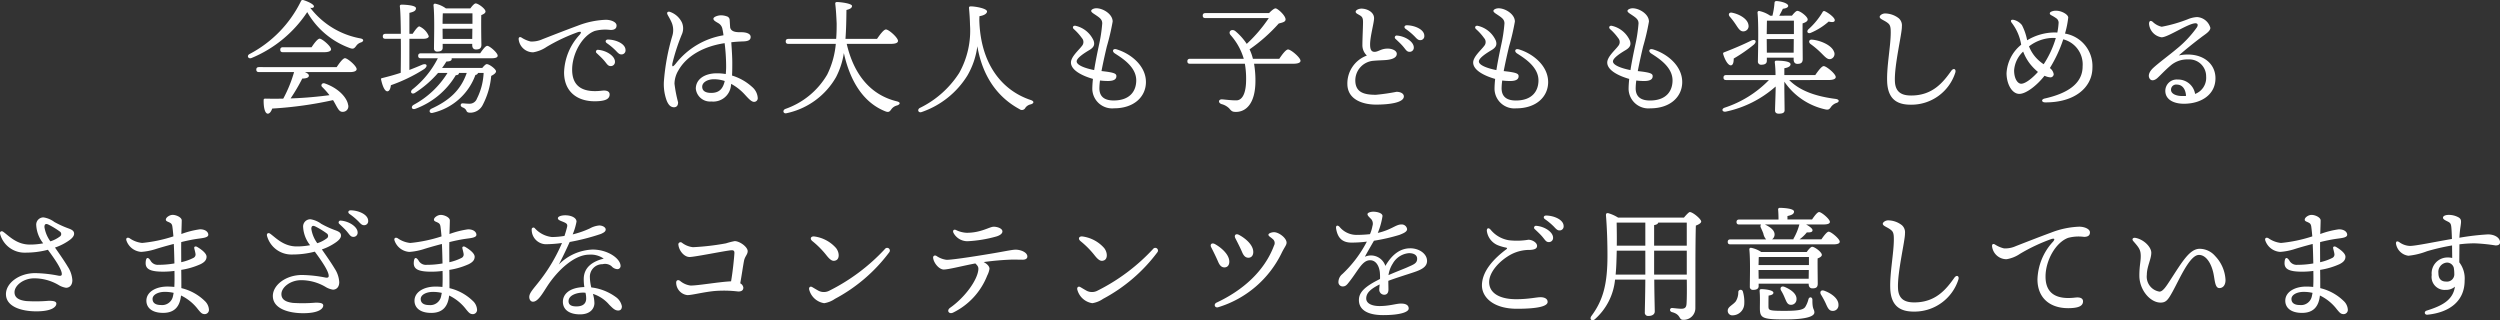 <svg xmlns="http://www.w3.org/2000/svg" width="362.501" height="46.432" viewBox="0 0 362.501 46.432">
  <rect x="0" y="0" width="362.501" height="46.432" fill="#333333" stroke="none"/>
  <path id="パス_64853" data-name="パス 64853" d="M74.992,14.528c-.234,0-.4.09-.4.36,0,.288.162.36.4.36h5.076A19.046,19.046,0,0,1,78.5,19.1c-.828.018-1.71.018-2.61,0-.144,0-.234.036-.234.216-.018,1.008.162,1.89.558,1.962.306.036.54-.324.684-.738a55.917,55.917,0,0,0,8.82-1.224c.27.432.468.846.648,1.134.252.414.45.612.864.558a.789.789,0,0,0,.666-1.044c-.144-.882-1.206-2.3-3.348-3.06-.414-.162-.666.252-.414.5A10.911,10.911,0,0,1,85.2,18.6c-1.548.2-3.438.4-5.634.468a27.159,27.159,0,0,0,1.692-2.88c.45,0,.954-.09.954-.414.018-.2-.234-.378-.576-.522H88.15c.648,0,.99-.162.99-.432,0-.45-1.314-1.584-1.692-1.584-.288,0-.81.7-1.206,1.3Zm9.45-2.16c.612,0,.99-.162.99-.414,0-.45-1.3-1.548-1.656-1.548-.288,0-.792.666-1.17,1.242h-4.14c-.234,0-.4.09-.4.36,0,.288.162.36.4.36Zm5.256-2a11.813,11.813,0,0,1-7.29-4.446c.342.072.5-.018.54-.162.072-.306-.882-.756-1.548-.954a.269.269,0,0,0-.342.18,17.171,17.171,0,0,1-7.452,7.65c-.45.252-.18.756.288.576a17.881,17.881,0,0,0,8.082-6.66,11.693,11.693,0,0,0,6.246,5.238c.432.144.576.036.846-.324a1.3,1.3,0,0,1,.72-.522C90.148,10.82,90.256,10.478,89.7,10.37Zm16.236-3.636V8.246H101.6c0-.54.018-1.188.036-1.512Zm-4.32,3.708L101.6,8.984V8.966h4.32l-.018,1.476Zm0,.72H105.9v.2c0,.288.126.612.54.612.5,0,.792-.144.792-.7-.018-.594-.054-3.1-.018-4.284.324-.126.612-.288.612-.522,0-.4-1.062-1.17-1.422-1.17-.2,0-.522.378-.774.72h-3.546a3.976,3.976,0,0,0-1.548-.684.215.215,0,0,0-.252.234c.18,1.656.072,5,.072,6.228a.432.432,0,0,0,.468.486c.522,0,.792-.18.792-.558Zm-4.824-.738h2.052c.414,0,.756-.126.756-.378A2.588,2.588,0,0,0,98.23,8.624c-.216,0-.63.558-.972,1.08H96.79V6.662c.558-.126.954-.27.954-.666,0-.468-1.782-.522-2.088-.522-.162,0-.27.09-.252.252.09.648.126,2.232.144,3.978H93.334c-.234,0-.4.09-.4.36,0,.288.162.36.4.36h2.214c.018,1.818,0,3.726-.018,4.932-.81.27-1.71.522-2.664.756-.144.018-.216.072-.18.234.216.972.54,1.71.918,1.692.306-.018.45-.432.5-.882a23.2,23.2,0,0,0,4.824-2.34c.594-.432.4-.9-.288-.63-.54.234-1.152.486-1.854.756Zm1.674,2.106c-.234,0-.4.09-.4.36,0,.288.162.36.4.36h2.448a13.5,13.5,0,0,1-3.69,4.518c-.4.342-.108.774.342.522a15.347,15.347,0,0,0,3.384-2.916h1.368A13,13,0,0,1,97.4,20c-.45.27-.27.792.306.558a11.408,11.408,0,0,0,5.814-4.86c.216,0,.414-.072.45-.252v-.072h1.134c-.9,2.61-2.664,4.05-5.112,5.184-.468.234-.288.756.216.594a8.674,8.674,0,0,0,6.156-5.49.418.418,0,0,0,.378-.288h.81a9.118,9.118,0,0,1-.972,3.726,1.119,1.119,0,0,1-1.1.738c-.4,0-.792-.054-.954-.054-.144,0-.27.054-.288.2-.036.18.054.288.288.4a.906.906,0,0,1,.486.378c.108.234.144.378.648.378A2.026,2.026,0,0,0,107.428,20a11.122,11.122,0,0,0,1.224-4.194c.4-.2.7-.432.7-.666,0-.306-.954-1.044-1.35-1.044-.144,0-.414.27-.648.558h-5.832a8.545,8.545,0,0,0,.63-.936c.54,0,.792-.144.774-.4,0-.018-.018-.054-.018-.072h5.8c.594,0,.882-.126.882-.378,0-.414-1.17-1.422-1.512-1.422-.252,0-.684.576-1.026,1.08Zm14.58-2.286c-.252-.144-.414-.036-.414.216a2.106,2.106,0,0,0,2.106,1.926,4.86,4.86,0,0,0,1.962-.792,25.963,25.963,0,0,1,4.554-2.142c.4-.108.558-.018.234.378a8.412,8.412,0,0,0-2.268,5.472c0,2.88,2.052,4.41,5.094,4.158.882-.072,1.494-.306,1.512-.936.018-.432-.36-.666-1.116-.576-2.376.288-4.32-.306-4.32-3.042,0-2.3,1.44-4.932,3.276-5.616a5.955,5.955,0,0,1,2.3-.144c.63,0,.864-.252.864-.648,0-.522-.846-.828-1.548-.828a12.427,12.427,0,0,0-4.1.864c-1.908.7-3.96,1.512-5.076,1.944a3.751,3.751,0,0,1-1.728.342A4.173,4.173,0,0,1,113.044,10.244Zm12.546.288c-.342,0-.468.306-.18.522a9.126,9.126,0,0,1,1.332,1.116c.342.378.522.522.792.522a.577.577,0,0,0,.594-.63C128.128,11.144,126.742,10.55,125.59,10.532Zm-1.422,1.494a.272.272,0,0,0-.216.486c.36.342.774.72,1.08,1.08.414.486.54.792.954.792a.6.6,0,0,0,.612-.63C126.6,12.908,125.338,12.116,124.168,12.026Zm18.342,4.536c-.27,1.188-.864,1.71-1.962,1.71-.792,0-1.3-.27-1.3-.9s.774-1.08,1.692-1.08a4.923,4.923,0,0,1,1.566.252Zm.936.4A7.447,7.447,0,0,1,145.3,18.38c.576.612,1.044,1.188,1.458,1.188a.526.526,0,0,0,.54-.594,2.272,2.272,0,0,0-.81-1.566,7.579,7.579,0,0,0-2.916-1.656c.036-.63.036-1.242.036-1.908,0-.72-.072-1.908-.144-2.916.594-.072,1.188-.108,1.782-.126.774-.036,1.026-.252,1.026-.648,0-.486-.648-.684-1.368-.684-.5,0-1.422.036-1.6-.666-.036-.414-.054-.828-.072-1.116a.569.569,0,0,0-.432-.522,2.46,2.46,0,0,0-.918-.144c-.4.018-1.026.234-1.008.5,0,.216.234.36.7.63a1.216,1.216,0,0,1,.612.9,7.151,7.151,0,0,1,.144.864,11.074,11.074,0,0,0-6.912,4.1c-.468.576-.558.468-.5,0a28.537,28.537,0,0,1,1.422-4.338,2.141,2.141,0,0,0-.036-1.62,3.012,3.012,0,0,0-1.71-1.53c-.306-.108-.54.054-.378.378.108.234.36.612.576,1.1a2.832,2.832,0,0,1,.126,1.98,31.466,31.466,0,0,0-1.224,6.588,6.916,6.916,0,0,0,.4,2.808c.252.612.558.954,1.044.972.342,0,.612-.18.612-.72a19.331,19.331,0,0,1-.522-2.7A3.852,3.852,0,0,1,135.8,15c1.206-2.124,3.69-3.492,6.7-3.942a28.172,28.172,0,0,1,.216,3.2,11.005,11.005,0,0,1-.054,1.278,7.4,7.4,0,0,0-1.3-.108c-1.746,0-3.042.846-3.042,2.232a2.077,2.077,0,0,0,2.25,1.854,2.579,2.579,0,0,0,2.844-2.286Zm23.148-5.8c.72,0,1.044-.162,1.044-.432,0-.468-1.332-1.656-1.746-1.656-.324,0-.864.738-1.3,1.368h-4.572c.108-1.4.126-2.844.144-4.194.594-.144.792-.324.81-.576,0-.36-1.566-.558-2.16-.576-.234,0-.288.108-.27.288.108.864.162,1.98.2,2.808,0,.594,0,1.368-.072,2.25h-6.912c-.234,0-.4.09-.4.36,0,.288.162.36.4.36h6.858a12.58,12.58,0,0,1-1.242,4.446,11.324,11.324,0,0,1-6.066,4.986c-.486.2-.306.774.216.612a10.86,10.86,0,0,0,7.128-5.22,11.363,11.363,0,0,0,1.134-3.492c.918,4.158,2.88,7.2,5.994,8.442.486.2.648.054.864-.252a1.439,1.439,0,0,1,.864-.594c.432-.144.558-.45-.036-.594-3.852-.936-6.246-3.924-7.272-8.334Zm12.852-4.014c.792-.126,1.1-.432,1.1-.684,0-.45-1.746-.738-2.34-.738-.234,0-.288.09-.27.27.072.792.126,1.566.144,2.448a12.566,12.566,0,0,1-1.566,6.93,14.113,14.113,0,0,1-5.706,5.076c-.432.234-.234.774.27.594a12.623,12.623,0,0,0,6.624-5.292,11.33,11.33,0,0,0,1.44-4.248c.774,4.5,3.024,7.452,6.12,9.126a.555.555,0,0,0,.846-.2,1.255,1.255,0,0,1,.792-.5c.468-.144.522-.45-.018-.63-4.14-1.368-7.29-5.2-7.452-11.592Zm19.89,4.806c-.54-.162-.72.288-.252.594,1.026.666,3.1,1.926,3.1,3.906,0,1.494-.864,2.916-3.276,2.916-1.1,0-2.07-.378-2.07-1.782a8.942,8.942,0,0,1,.09-1.116,9.377,9.377,0,0,0,1.152.072c1.044,0,1.224-.378,1.224-.7,0-.378-.324-.54-2.16-.738.252-1.332.576-2.736.774-3.564a34.076,34.076,0,0,0,.846-3.618c0-1.08-1.4-1.926-2.358-1.926-.414,0-.756.2-.756.378,0,.216.378.414.72.648.594.4.882.648.882,1.17a21.888,21.888,0,0,1-.486,3.186c-.18.864-.468,2.214-.684,3.582-1.278-.252-2.538-.7-2.538-1.26,0-.5,1.134-1.224,1.836-1.638.666-.4.81-.774.63-1.35a3.766,3.766,0,0,0-2.574-2.16c-.4-.108-.558.216-.324.45a7.707,7.707,0,0,1,1.188,1.314.855.855,0,0,1,0,1.152c-.4.558-1.584,1.548-1.584,2.394,0,1.152,1.728,1.962,3.186,2.376-.054.54-.09,1.044-.09,1.494a2.878,2.878,0,0,0,3.15,2.772c2.916,0,4.626-1.692,4.626-3.816C203.584,14.312,201.37,12.566,199.336,11.954ZM219.1,13.322a7.183,7.183,0,0,0-.486-1.368,23.92,23.92,0,0,0,4.23-3.744c.522-.144.954-.216.99-.558.054-.558-1.134-1.62-1.44-1.638-.2-.018-.63.342-.954.684h-9.216c-.234,0-.4.09-.4.36,0,.288.162.36.4.36h9.18a21.116,21.116,0,0,1-3.2,3.744,8.5,8.5,0,0,0-1.656-1.854c-.54-.414-1.1.09-.684.576a8.931,8.931,0,0,1,1.908,3.438h-7.776c-.234,0-.4.09-.4.36,0,.288.162.36.4.36h7.938a12.53,12.53,0,0,1,.18,2.286c0,2.124-.612,3.024-1.422,3.024-.774,0-1.566-.108-2.016-.144-.594-.054-.666.5-.126.684a2.474,2.474,0,0,1,1.1.612c.342.4.45.522.99.522,1.386,0,2.826-1.116,2.826-4.518a14.559,14.559,0,0,0-.2-2.466H224.9c.774,0,1.1-.162,1.1-.432,0-.468-1.4-1.638-1.8-1.638-.324,0-.864.738-1.278,1.35ZM234,6.5c0,.234.288.324.666.558.306.2.4.414.4.954,0,.684-.09,2.448-.09,3.294a2.047,2.047,0,0,0,.648,1.548,4.308,4.308,0,0,0-2.826,4.212c.072,2.268,2.394,2.9,4.14,2.9,1.98,0,4.05-.288,4.05-1.188,0-.4-.45-.666-1.062-.666a30.184,30.184,0,0,1-2.988.432c-1.584,0-2.916-.27-2.988-1.962a2.855,2.855,0,0,1,2.646-2.97c.576-.054,1.314-.072,1.782-.108.918-.072,1.584-.342,1.584-.9,0-.45-.648-.774-1.386-.756-.9.018-1.278.45-1.8.468s-.684-.36-.684-1.08c0-1.152.576-3.132.576-3.8,0-.882-1.008-1.386-1.836-1.386C234.472,6.05,234,6.248,234,6.5Zm7.416,1.962c-.342,0-.468.306-.18.522a9.126,9.126,0,0,1,1.332,1.116c.342.378.522.522.792.522a.577.577,0,0,0,.594-.63C243.958,9.074,242.572,8.48,241.42,8.462ZM240,9.956a.272.272,0,0,0-.216.486c.36.342.774.72,1.08,1.08.414.486.54.792.954.792a.6.6,0,0,0,.612-.63C242.428,10.838,241.168,10.046,240,9.956Zm17.658,2c-.54-.162-.72.288-.252.594,1.026.666,3.1,1.926,3.1,3.906,0,1.494-.864,2.916-3.276,2.916-1.1,0-2.07-.378-2.07-1.782a8.942,8.942,0,0,1,.09-1.116,9.377,9.377,0,0,0,1.152.072c1.044,0,1.224-.378,1.224-.7,0-.378-.324-.54-2.16-.738.252-1.332.576-2.736.774-3.564a34.073,34.073,0,0,0,.846-3.618c0-1.08-1.4-1.926-2.358-1.926-.414,0-.756.2-.756.378,0,.216.378.414.72.648.594.4.882.648.882,1.17a21.888,21.888,0,0,1-.486,3.186c-.18.864-.468,2.214-.684,3.582-1.278-.252-2.538-.7-2.538-1.26,0-.5,1.134-1.224,1.836-1.638.666-.4.81-.774.63-1.35a3.766,3.766,0,0,0-2.574-2.16c-.4-.108-.558.216-.324.45a7.707,7.707,0,0,1,1.188,1.314.855.855,0,0,1,0,1.152c-.4.558-1.584,1.548-1.584,2.394,0,1.152,1.728,1.962,3.186,2.376-.054.54-.09,1.044-.09,1.494a2.878,2.878,0,0,0,3.15,2.772c2.916,0,4.626-1.692,4.626-3.816C261.9,14.312,259.69,12.566,257.656,11.954Zm19.44,0c-.54-.162-.72.288-.252.594,1.026.666,3.1,1.926,3.1,3.906,0,1.494-.864,2.916-3.276,2.916-1.1,0-2.07-.378-2.07-1.782a8.939,8.939,0,0,1,.09-1.116,9.376,9.376,0,0,0,1.152.072c1.044,0,1.224-.378,1.224-.7,0-.378-.324-.54-2.16-.738.252-1.332.576-2.736.774-3.564a34.073,34.073,0,0,0,.846-3.618c0-1.08-1.4-1.926-2.358-1.926-.414,0-.756.2-.756.378,0,.216.378.414.72.648.594.4.882.648.882,1.17a21.887,21.887,0,0,1-.486,3.186c-.18.864-.468,2.214-.684,3.582-1.278-.252-2.538-.7-2.538-1.26,0-.5,1.134-1.224,1.836-1.638.666-.4.81-.774.63-1.35a3.766,3.766,0,0,0-2.574-2.16c-.4-.108-.558.216-.324.45a7.706,7.706,0,0,1,1.188,1.314.855.855,0,0,1,0,1.152c-.4.558-1.584,1.548-1.584,2.394,0,1.152,1.728,1.962,3.186,2.376-.054.54-.09,1.044-.09,1.494a2.878,2.878,0,0,0,3.15,2.772c2.916,0,4.626-1.692,4.626-3.816C281.344,14.312,279.13,12.566,277.1,11.954Zm22.968-2.43a9.515,9.515,0,0,0,2.52-1.6c.54.126.846.09.882-.162.072-.342-.81-1.044-1.422-1.332-.18-.09-.306.018-.378.18a10.678,10.678,0,0,1-2.034,2.448C299.308,9.416,299.6,9.776,300.064,9.524Zm.144,1.026c-.5-.072-.594.378-.252.63a12.52,12.52,0,0,1,1.458,1.224c.63.612,1.008,1.116,1.512.936a.764.764,0,0,0,.414-1.08C303,11.36,301.45,10.676,300.208,10.55ZM297.544,7.8V9.74H293.6c.018-.648.018-1.548.036-1.944ZM293.62,12.44l-.018-1.98h3.924l-.018,1.98Zm0,.72h3.888v.288c0,.288.126.612.54.612.486,0,.774-.144.774-.7,0-.684-.036-3.744-.018-5.166.378-.126.738-.288.738-.576,0-.414-1.1-1.242-1.494-1.242-.2,0-.522.36-.792.7H295.42c.18-.324.36-.666.522-1.008.36-.036.774-.162.774-.414,0-.36-.918-.648-1.656-.7-.2-.018-.324.09-.324.234a11.4,11.4,0,0,1-.306,1.89h-.324a4.35,4.35,0,0,0-1.584-.684.215.215,0,0,0-.252.234c.18,1.746.072,5.742.054,7.056a.45.45,0,0,0,.486.5c.54,0,.81-.18.81-.576Zm-4.482-4.77c.4.612.666,1.008,1.134.954a.754.754,0,0,0,.684-.918c-.108-.864-1.242-1.548-2.358-1.782-.468-.108-.612.27-.36.558A10.855,10.855,0,0,1,289.138,8.39Zm-.72,5.886c.324-.036.4-.522.4-.99a22.071,22.071,0,0,0,2.916-2.016c.486-.45.252-.846-.36-.594-1.044.522-2.5,1.152-3.906,1.692-.144.036-.216.126-.18.27C287.554,13.556,288.04,14.312,288.418,14.276ZM302.566,16.4c.738,0,1.044-.18,1.044-.432,0-.468-1.368-1.584-1.746-1.584-.288,0-.81.7-1.224,1.3h-4.482v-.99c.558-.09.9-.288.9-.576,0-.45-1.278-.522-2.052-.522-.162,0-.252.072-.234.252a16.259,16.259,0,0,1,.108,1.836h-7.146c-.234,0-.4.09-.4.36,0,.288.162.36.4.36h6.192a15.784,15.784,0,0,1-6.444,4.014c-.522.2-.306.684.234.558a15.783,15.783,0,0,0,7.182-3.636v.18c0,.666-.09,2.862-.09,3.294,0,.324.216.468.522.468.54,0,.864-.108.864-.5,0-.414-.036-2.682-.036-3.258v-.882a9.722,9.722,0,0,0,5.922,4.014c.468.108.612,0,.864-.378a1.6,1.6,0,0,1,.792-.558c.4-.126.45-.5-.126-.576-2.5-.324-5.04-1.008-6.75-2.736Zm7.416-9.162c0,.36.72.486,1.26.972.306.27.342.666.342,1.314,0,1.944-.594,4.86-.522,7.056.09,2.9,1.782,3.438,3.618,3.4a6.683,6.683,0,0,0,6.264-4.644c.162-.522-.252-.738-.594-.252-1.206,1.71-2.736,3.564-5.8,3.564-1.17,0-2.268-.324-2.358-2-.126-2.3,1.044-7.02,1.008-8.01a1.377,1.377,0,0,0-.45-1.188,3.3,3.3,0,0,0-2.016-.7C310.306,6.77,309.982,7.058,309.982,7.238Zm23.778,6.876a5.975,5.975,0,0,1-1.1-.936,5.326,5.326,0,0,1-1.026-1.656,5.82,5.82,0,0,1,3.4-1.224,4.387,4.387,0,0,1,.486.018A14.171,14.171,0,0,1,333.76,14.114ZM330.5,16.94c-.5,0-1.026-.7-1.026-1.944a4.118,4.118,0,0,1,1.314-2.718,6.822,6.822,0,0,0,1.008,1.8,7.644,7.644,0,0,0,1.134,1.152C332.248,16,331.168,16.94,330.5,16.94Zm6.354-7.272a13.707,13.707,0,0,0,.468-2.322c0-.45-.972-.99-1.728-.99a1.533,1.533,0,0,0-.792.162c-.18.108-.234.306.018.468a6.3,6.3,0,0,1,.774.468.78.78,0,0,1,.324.756,9.162,9.162,0,0,1-.18,1.314,3.468,3.468,0,0,0-.432-.018,7.794,7.794,0,0,0-3.942,1.134,7.919,7.919,0,0,0-.756-2.2,2.149,2.149,0,0,0-1.17-.756c-.432-.09-.522.126-.324.4a7.064,7.064,0,0,1,1.386,3.2,5.7,5.7,0,0,0-2.124,4.122c0,1.548.774,3.006,1.854,3.006.972,0,2.538-1.206,3.654-2.628a2.494,2.494,0,0,0,.864.234.477.477,0,0,0,.468-.468,1.39,1.39,0,0,0-.558-.882A19.538,19.538,0,0,0,336.6,10.5a3.757,3.757,0,0,1,2.808,3.924c0,2.61-2.376,3.96-5.508,4.662-.54.126-.45.558.072.558,4.3.036,6.858-2.178,6.858-5.058A4.776,4.776,0,0,0,336.856,9.668Zm16.992,9.054c-.846,0-1.638-.306-1.62-.918a.742.742,0,0,1,.846-.738c.738,0,1.26.576,1.332,1.638C354.226,18.722,354.028,18.722,353.848,18.722Zm-.486-5.886c.972-.846,1.98-1.674,3.222-2.61.5-.4,1.35-.864,1.35-1.386a2.133,2.133,0,0,0-1.926-1.566,4.025,4.025,0,0,0-1.368.324,21.055,21.055,0,0,1-3.762,1.08,2.734,2.734,0,0,1-1.314-.72c-.306-.234-.522-.126-.522.306a2.144,2.144,0,0,0,1.818,1.944c.936,0,3.87-2.034,4.914-2.034.288,0,.432.2.216.576a15.607,15.607,0,0,1-2.9,3.1c-.972.828-2.736,2.124-3.51,2.862-.54.54-.684,1.044-.486,1.422.2.414.666.4,1.134,0,.468-.414,1.008-1.044,1.962-1.854a3.7,3.7,0,0,1,2.52-.864,2.445,2.445,0,0,1,2.61,2.484,2.488,2.488,0,0,1-1.6,2.52,2.489,2.489,0,0,0-2.52-2.088,1.652,1.652,0,0,0-1.8,1.638c0,1.242,1.17,1.872,2.7,1.872,2.52,0,4.572-1.332,4.572-3.69C358.672,13.718,356.35,12.242,353.362,12.836ZM44.482,37.382a11.6,11.6,0,0,1,1.62.99.43.43,0,0,1-.018.738,4.573,4.573,0,0,1-1.35.684,4.731,4.731,0,0,1-.864-2.07C43.87,37.31,44.05,37.166,44.482,37.382Zm.918,3.312a7.99,7.99,0,0,0,2.088-1.062c.4-.288.684-.612.684-.936,0-.4-.27-.576-.81-.774a14.24,14.24,0,0,1-2.052-.936,3.494,3.494,0,0,0-1.584-.666,1.051,1.051,0,0,0-1.044,1.152,4.656,4.656,0,0,0,1.008,2.61,10.215,10.215,0,0,1-1.944.18c-1.908,0-3.024-1.26-3.852-1.854-.252-.18-.54-.036-.45.324a3.669,3.669,0,0,0,3.672,2.7,12.782,12.782,0,0,0,3.258-.414c1.026,1.386,2.016,2.844,2.016,3.51,0,.18-.072.306-.45.252a18.833,18.833,0,0,0-3.42-.378c-2.322,0-4.23,1.44-4.23,3.042,0,1.908,2.43,2.5,4.392,2.5,2.358,0,2.916-.7,2.916-1.116,0-.342-.432-.414-1.116-.414a21.324,21.324,0,0,1-3.276.036c-1.044-.126-1.674-.486-1.674-1.278,0-.99,1.314-2.016,2.844-2.016a6.962,6.962,0,0,1,3.492.936A2.945,2.945,0,0,0,47,46.526c.468,0,.918-.324.918-1.1a4.032,4.032,0,0,0-.666-1.962C46.768,42.656,46.156,41.774,45.4,40.694Zm17.118,7a1.6,1.6,0,0,1-1.764,1.332c-.72,0-1.206-.27-1.206-.882s.81-1.026,1.782-1.026a5.789,5.789,0,0,1,1.278.144C62.572,47.408,62.554,47.552,62.518,47.7Zm4.554.7a7.255,7.255,0,0,0-3.348-1.818c0-.72,0-1.656-.018-2.646a10.965,10.965,0,0,0,2.808-.828c.5-.252.864-.558.864-1.08,0-.486-.72-1.044-1.368-1.422-.252-.144-.468-.036-.414.2.054.252.144.558.18.81a.543.543,0,0,1-.288.576,7.319,7.319,0,0,1-1.782.63c0-1.242-.018-2.178,0-2.916.72-.18,1.476-.342,2.178-.45.828-.126,1.746-.162,1.746-.612,0-.4-.414-.792-1.206-.792a12.879,12.879,0,0,0-2.7.684c.018-.7.054-1.584.054-1.98,0-.45-.846-.81-1.332-.792-.414,0-.972.36-.972.684,0,.234.27.288.45.378.306.144.414.234.486.558.054.342.108.882.162,1.494a20.908,20.908,0,0,1-4.536.954,3.837,3.837,0,0,1-1.818-.684c-.324-.18-.558-.018-.468.306a2.441,2.441,0,0,0,2.16,1.674,8.8,8.8,0,0,0,2-.378c.5-.162,1.53-.468,2.718-.774.054,1.062.072,2.16.09,2.826a13.237,13.237,0,0,1-2.3.2,1.2,1.2,0,0,1-1.188-.648c-.4-.576-.666-.4-.684.4,0,.846.612,1.242,2.538,1.242a12.115,12.115,0,0,0,1.638-.108c.018.864.018,1.638-.018,2.322a9.3,9.3,0,0,0-1.026-.054c-1.584,0-3.024.738-3.024,2.052,0,.972.756,1.764,2.43,1.764,1.71,0,2.43-.99,2.592-2.52a6.79,6.79,0,0,1,2.466,2.016c.414.5.576.684.99.684a.615.615,0,0,0,.594-.612A1.858,1.858,0,0,0,67.072,48.4ZM84.784,39.38a4.573,4.573,0,0,1-1.35.684,4.731,4.731,0,0,1-.864-2.07c0-.414.18-.558.612-.342a11.6,11.6,0,0,1,1.62.99A.43.43,0,0,1,84.784,39.38Zm2.088-.414c0-.4-.27-.576-.81-.774a14.24,14.24,0,0,1-2.052-.936,3.494,3.494,0,0,0-1.584-.666,1.051,1.051,0,0,0-1.044,1.152,4.656,4.656,0,0,0,1.008,2.61,10.215,10.215,0,0,1-1.944.18c-1.908,0-3.024-1.26-3.852-1.854-.252-.18-.54-.036-.45.324a3.669,3.669,0,0,0,3.672,2.7,12.782,12.782,0,0,0,3.258-.414c1.026,1.386,2.016,2.844,2.016,3.51,0,.18-.072.306-.45.252a18.833,18.833,0,0,0-3.42-.378c-2.322,0-4.23,1.44-4.23,3.042,0,1.908,2.43,2.5,4.392,2.5,2.358,0,2.916-.7,2.916-1.116,0-.342-.432-.414-1.116-.414a21.324,21.324,0,0,1-3.276.036c-1.044-.126-1.674-.486-1.674-1.278,0-.99,1.314-2.016,2.844-2.016a6.962,6.962,0,0,1,3.492.936A2.945,2.945,0,0,0,85.7,46.8c.468,0,.918-.324.918-1.1a4.032,4.032,0,0,0-.666-1.962c-.486-.81-1.1-1.692-1.854-2.772A7.99,7.99,0,0,0,86.188,39.9C86.584,39.614,86.872,39.29,86.872,38.966Zm-.018-2.178a.272.272,0,0,0-.216.486c.36.342.774.72,1.08,1.08.414.486.54.792.954.792a.6.6,0,0,0,.612-.63C89.284,37.67,88.024,36.878,86.854,36.788Zm1.422-1.494c-.342,0-.468.306-.18.522a9.125,9.125,0,0,1,1.332,1.116c.342.378.522.522.792.522a.577.577,0,0,0,.594-.63C90.814,35.906,89.428,35.312,88.276,35.294ZM101.4,47.7a1.6,1.6,0,0,1-1.764,1.332c-.72,0-1.206-.27-1.206-.882s.81-1.026,1.782-1.026a5.789,5.789,0,0,1,1.278.144C101.452,47.408,101.434,47.552,101.4,47.7Zm4.554.7A7.255,7.255,0,0,0,102.6,46.58c0-.72,0-1.656-.018-2.646a10.965,10.965,0,0,0,2.808-.828c.5-.252.864-.558.864-1.08,0-.486-.72-1.044-1.368-1.422-.252-.144-.468-.036-.414.2.054.252.144.558.18.81a.543.543,0,0,1-.288.576,7.319,7.319,0,0,1-1.782.63c0-1.242-.018-2.178,0-2.916.72-.18,1.476-.342,2.178-.45.828-.126,1.746-.162,1.746-.612,0-.4-.414-.792-1.206-.792a12.879,12.879,0,0,0-2.7.684c.018-.7.054-1.584.054-1.98,0-.45-.846-.81-1.332-.792-.414,0-.972.36-.972.684,0,.234.27.288.45.378.306.144.414.234.486.558.054.342.108.882.162,1.494a20.908,20.908,0,0,1-4.536.954,3.837,3.837,0,0,1-1.818-.684c-.324-.18-.558-.018-.468.306a2.441,2.441,0,0,0,2.16,1.674,8.8,8.8,0,0,0,2-.378c.5-.162,1.53-.468,2.718-.774.054,1.062.072,2.16.09,2.826a13.238,13.238,0,0,1-2.3.2,1.2,1.2,0,0,1-1.188-.648c-.4-.576-.666-.4-.684.4,0,.846.612,1.242,2.538,1.242a12.115,12.115,0,0,0,1.638-.108c.018.864.018,1.638-.018,2.322a9.3,9.3,0,0,0-1.026-.054c-1.584,0-3.024.738-3.024,2.052,0,.972.756,1.764,2.43,1.764,1.71,0,2.43-.99,2.592-2.52a6.79,6.79,0,0,1,2.466,2.016c.414.5.576.684.99.684a.615.615,0,0,0,.594-.612A1.858,1.858,0,0,0,105.952,48.4Zm16.47-.324c0,.612-.324,1.152-1.422,1.152-.846,0-1.134-.306-1.134-.756,0-.918,1.314-1.242,2.052-1.242a2.787,2.787,0,0,1,.4.018A3.269,3.269,0,0,1,122.422,48.074Zm4.284-.216a7.514,7.514,0,0,0-3.546-1.386,6.6,6.6,0,0,1-.2-1.44,1.811,1.811,0,0,1,1.836-1.926,1.477,1.477,0,0,1,1.3.288,1.214,1.214,0,0,0,.846.432.46.46,0,0,0,.468-.45c0-1.062-1.818-2.394-4.068-2.394a7.27,7.27,0,0,0-4.878,2.16c.63-1.224,1.188-2.412,1.566-3.258a31.577,31.577,0,0,0,4.536-1.17c.432-.2.684-.342.684-.648s-.45-.576-.936-.576a3.437,3.437,0,0,0-1.368.432,13.406,13.406,0,0,1-2.484.864,8.93,8.93,0,0,0,.558-1.854c0-.558-.756-.918-1.638-.918-.45,0-1.062.126-1.062.432,0,.27.432.378.81.54.468.2.612.324.522.72-.054.234-.18.7-.378,1.3a12.163,12.163,0,0,1-1.8.162,3.9,3.9,0,0,1-2.52-1.3.253.253,0,0,0-.432.2,2.1,2.1,0,0,0,2,2.142,18.084,18.084,0,0,0,2.394-.18,24.518,24.518,0,0,1-3.2,5.436c-.9,1.17-1.548,1.782-1.548,2.394,0,.36.2.684.54.684.738,0,1.422-1.26,2.07-2.25,1.512-2.322,3.942-4.572,6.066-4.572a3.276,3.276,0,0,1,2.124.576c-1.53.378-2.9,1.206-2.9,2.97a6.961,6.961,0,0,0,.09,1.152c-2.376.072-3.114,1.188-3.114,2.124,0,1.188.972,1.836,2.484,1.836,1.53,0,2.088-.882,2.088-1.638a5.258,5.258,0,0,0-.216-1.332,5.145,5.145,0,0,1,2.358,1.566c.5.5.828.846,1.3.846.5,0,.54-.414.54-.612A2.132,2.132,0,0,0,126.706,47.858Zm19.134-6.642c0-.612-1.152-1.458-1.89-1.458a10.912,10.912,0,0,0-1.26.324,35.631,35.631,0,0,1-4.788.558,3.2,3.2,0,0,1-1.62-.666.317.317,0,0,0-.486.342c.09.81.81,1.746,1.62,1.746.72,0,4.95-.864,5.976-.972.36-.036.54.036.522.414-.036.63-.234,2.7-.486,4.086-1.71.072-4.716.612-5.868.612a2.907,2.907,0,0,1-1.53-.684c-.324-.216-.558-.054-.558.252a1.837,1.837,0,0,0,1.62,1.818c.7,0,2.268-.432,3.942-.594a17.116,17.116,0,0,1,3.438.072c.468,0,.738-.162.738-.576a.823.823,0,0,0-.45-.612c.2-1.08.378-2.358.54-3.222C145.426,41.954,145.84,41.72,145.84,41.216Zm9.378-1.458a12.85,12.85,0,0,1,1.98,1.98c.666.864,1.008.99,1.44.81.558-.234.5-1.188,0-1.8a5.109,5.109,0,0,0-3.078-1.656C155,39,154.8,39.416,155.218,39.758Zm-.036,6.66c-.252-.144-.486.018-.432.342a2.663,2.663,0,0,0,2.178,2,3.752,3.752,0,0,0,1.566-.63,23.711,23.711,0,0,0,7.884-6.768.392.392,0,0,0-.63-.468,28.128,28.128,0,0,1-8.064,6.048,1.7,1.7,0,0,1-1.53.036C155.9,46.85,155.434,46.562,155.182,46.418Zm22.5-6.642a18.665,18.665,0,0,0,4.194-.684c.558-.162.9-.432.9-.738,0-.45-.774-.684-1.26-.684-.594,0-1.836.882-3.906.882a3.84,3.84,0,0,1-1.584-.414c-.324-.126-.5.108-.342.432A2.287,2.287,0,0,0,177.682,39.776Zm7,1.224c-.45,0-1.44.216-3.1.5-1.458.252-5.868.972-6.894.972A3.29,3.29,0,0,1,173.2,41.9c-.288-.144-.5.036-.468.306.108.792.9,1.674,1.53,1.674.72,0,2.754-.54,4.59-.882.414.4.468.576.432.936-.162,1.53-1.962,4-4.086,5.49-.576.414-.162.99.432.7a10.069,10.069,0,0,0,4.95-5.382,3.074,3.074,0,0,0,.324-.972c0-.288-.234-.648-.846-.972a40.107,40.107,0,0,1,4.176-.36c.576,0,1.08.018,1.476.018.432,0,.684-.162.684-.468C186.394,41.4,185.458,41,184.684,41Zm9.414-1.242a12.85,12.85,0,0,1,1.98,1.98c.666.864,1.008.99,1.44.81.558-.234.5-1.188,0-1.8a5.109,5.109,0,0,0-3.078-1.656C193.882,39,193.684,39.416,194.1,39.758Zm-.036,6.66c-.252-.144-.486.018-.432.342a2.663,2.663,0,0,0,2.178,2,3.752,3.752,0,0,0,1.566-.63,23.711,23.711,0,0,0,7.884-6.768.392.392,0,0,0-.63-.468,28.128,28.128,0,0,1-8.064,6.048,1.7,1.7,0,0,1-1.53.036C194.782,46.85,194.314,46.562,194.062,46.418Zm23.022-7.56c-.468-.252-.756.054-.522.5.288.558.72,1.4.972,2s.54.81.918.81c.414,0,.7-.306.7-.828C219.154,40.28,217.966,39.326,217.084,38.858Zm4.266-.018c0,.2.324.342.594.594a.742.742,0,0,1,.216.972c-1.4,3.744-4.554,6.5-8.316,8.262-.5.234-.27.81.2.684a15.118,15.118,0,0,0,9.27-7.974c.4-.792.666-1.044.666-1.4,0-.666-1.116-1.512-1.818-1.512C221.89,38.462,221.35,38.606,221.35,38.84Zm-7.758,1.35c-.468-.252-.774.054-.522.5.288.558.738,1.476.99,2.07s.54.81.918.81c.414,0,.7-.306.7-.828C215.68,41.684,214.474,40.676,213.592,40.19Zm27.9,3.366c-.432.2-1.584.63-2.736,1.134a4.144,4.144,0,0,1,.612-1.656,2.984,2.984,0,0,1,2.358-1.53c.756,0,1.188.306,1.188.81C242.914,43,242.374,43.16,241.492,43.556Zm.414-2.754c-1.26,0-2.52.684-3.6,2.556a2.19,2.19,0,0,0-2.97-1.332c.288-.558.972-1.728,1.314-2.322a27.036,27.036,0,0,0,3.69-.846c.5-.2,1.134-.432,1.116-.846a.786.786,0,0,0-.864-.666c-.756,0-1.458.792-3.384,1.224a10.612,10.612,0,0,0,.684-2.448c0-.432-.774-.63-1.35-.63-.27,0-.828.108-.828.36,0,.216.234.4.54.72a1.032,1.032,0,0,1,.18.99,5.447,5.447,0,0,1-.36,1.188,18.577,18.577,0,0,1-2,.108,3.193,3.193,0,0,1-2.43-1.188c-.288-.27-.54-.18-.486.234.216,1.422.936,2.07,2.232,2.07a17.02,17.02,0,0,0,2.232-.144,17.481,17.481,0,0,1-3.546,4.7,1.508,1.508,0,0,0-.576,1.152.614.614,0,0,0,.648.648c.432,0,.648-.324.918-.666,1.314-1.656,1.89-3.132,3.024-3.132.918,0,1.35.954,1.422,1.836a7.423,7.423,0,0,1,.018.882c-2.34,1.152-3.06,2-3.06,3.06,0,1.332,1.134,2.178,3.51,2.178,2.448,0,3.708-.432,3.708-.954,0-.558-.54-.72-1.1-.72-.738,0-1.656.36-3.15.36-.954,0-1.908-.306-1.908-1.1,0-.846.72-1.422,1.944-2.034-.018.306-.054.54-.054.738a.728.728,0,0,0,.756.756c.4-.018.576-.324.576-.756,0-.36-.018-.846-.018-1.26,1.188-.45,2.9-.972,3.636-1.224,1.152-.378,1.98-.792,1.98-1.656C244.354,41.594,243.2,40.8,241.906,40.8Zm18.9,7.092c-.63,0-1.71.288-3.546.288-2.466,0-3.906-.936-3.906-2.484,0-1.44,1.494-3.114,3.222-4.032a5.728,5.728,0,0,1,2.718-.63c.594-.036,1.008-.162,1.008-.594,0-.45-.666-.882-1.26-.882a10.08,10.08,0,0,1-2.826.072,4.3,4.3,0,0,1-2.664-1.548c-.306-.342-.594-.18-.522.27a2.616,2.616,0,0,0,1.62,2.016,6.709,6.709,0,0,0,1.116.324c.2.036.27.108.054.27-1.8,1.35-3.51,3.168-3.51,5.22,0,1.692,1.62,3.384,5.076,3.384,3.168,0,4.446-.4,4.446-.99C261.832,48.074,261.31,47.894,260.806,47.894Zm.81-11.844c-.342,0-.468.306-.18.522a9.126,9.126,0,0,1,1.332,1.116c.342.378.522.522.792.522a.577.577,0,0,0,.594-.63C264.154,36.662,262.768,36.068,261.616,36.05Zm-1.422,1.494a.272.272,0,0,0-.216.486c.36.342.774.72,1.08,1.08.414.486.54.792.954.792a.6.6,0,0,0,.612-.63C262.624,38.426,261.364,37.634,260.194,37.544Zm17.082,7.074V41.144h4.734v3.474Zm-5.58,0c.072-.774.108-1.53.126-2.25.018-.414.018-.828.036-1.224H276v3.474Zm5.58-7.182c.36-.054.558-.18.594-.36h4.14v3.348h-4.734ZM276,37.076v3.348h-4.14c.018-1.116,0-2.232-.018-3.348Zm-3.942-.72a5.61,5.61,0,0,0-1.44-.648c-.234-.036-.342.054-.324.342.162,1.962.216,4.14.216,5.832,0,4.158-.648,6.462-2.322,8.73-.36.486.108.846.522.45a8.783,8.783,0,0,0,2.9-5.724H276c-.018,2.628-.072,4.122-.072,4.734a.472.472,0,0,0,.522.54c.594,0,.918-.27.918-.648,0-.54-.054-2.052-.072-4.626h4.716c.018,1.35.018,2.7-.036,3.51-.036.54-.252.72-.756.72-.4,0-1.17-.108-1.35-.108-.342,0-.414.468-.018.594,1.35.342.954,1.116,1.62,1.116a1.689,1.689,0,0,0,1.782-1.62c.018-3.942-.018-9.018.072-12.042.4-.144.774-.36.774-.594,0-.342-1.206-1.368-1.656-1.368-.126,0-.54.432-.846.81ZM289.48,47.138a2.49,2.49,0,0,1-.36,1.35c-.432.558-1.188.792-1.17,1.368a.652.652,0,0,0,.7.666,1.708,1.708,0,0,0,1.692-1.584,5.305,5.305,0,0,0-.2-1.872A.337.337,0,0,0,289.48,47.138Zm10.746,1.134c0-.432-.468-.486-.576-.072a3.853,3.853,0,0,1-.468,1.116c-.27.378-.9.558-2.97.558-2.3,0-2.34-.09-2.358-.63,0-.5,0-1.1.018-1.584.468-.072.7-.2.7-.414,0-.414-1.386-.522-1.692-.522-.252,0-.324.072-.306.324.072.774.036,1.872.036,2.412,0,1.458.324,1.656,3.636,1.656,3.384,0,4.266-.522,4.266-1.008C300.514,49.586,300.208,49.748,300.226,48.272Zm-3.186.72a.79.79,0,0,0,.882-.792c.054-.792-.81-1.422-1.728-1.8-.5-.2-.72.162-.5.54a7.065,7.065,0,0,1,.522,1.044C296.446,48.488,296.572,48.956,297.04,48.992Zm-4.608-3.78-.018-1.206v-.054h7.29l-.018,1.26Zm7.29-1.98h-7.308c.018-.432.018-.918.036-1.152l.108-.018h7.164Zm-6.912-1.89a3.97,3.97,0,0,0-1.476-.612.215.215,0,0,0-.252.234c.162,1.548.072,4.248.072,5.382a.432.432,0,0,0,.468.486c.54,0,.81-.18.81-.558v-.342h7.254V46c0,.288.126.612.54.612.5,0,.774-.126.774-.684s-.036-2.61-.018-3.654c.324-.126.612-.288.612-.522,0-.4-1.044-1.17-1.4-1.17-.2,0-.54.4-.792.756Zm9.144,5.616c-.5-.18-.7.18-.486.558a12.232,12.232,0,0,1,.684,1.26c.27.612.468,1.08.954,1.1a.809.809,0,0,0,.9-.846C304.042,48.11,303,47.336,301.954,46.958Zm-3.618-9.612a8.262,8.262,0,0,1-.774,1.926.48.48,0,0,0-.09.234h-3.1a.871.871,0,0,0,.36-.576c.108-.72-.648-1.224-1.4-1.584Zm.018,2.16a5.12,5.12,0,0,0,1.062-1.008c.576.018.81-.054.828-.306.018-.234-.432-.576-.936-.846h2.52c.666,0,.936-.144.936-.378-.018-.414-1.224-1.422-1.566-1.422-.252,0-.684.576-1.026,1.08h-3.564v-.5c.558-.126.954-.27.954-.648,0-.486-1.746-.54-2.052-.54a.226.226,0,0,0-.252.27c.036.432.054.954.054,1.422h-5.688c-.234,0-.4.09-.4.36,0,.288.162.36.4.36h3.15a.431.431,0,0,0-.018.468c.126.288.27.594.36.864a1.782,1.782,0,0,0,.4.828h-5.166c-.234,0-.4.09-.4.36,0,.288.162.36.4.36h14.886c.684,0,.954-.144.954-.4-.018-.414-1.26-1.44-1.6-1.44-.252,0-.7.594-1.062,1.116Zm12.078-2.268c0,.36.72.486,1.26.972.306.27.342.666.342,1.314,0,1.944-.594,4.86-.522,7.056.09,2.9,1.782,3.438,3.618,3.4a6.683,6.683,0,0,0,6.264-4.644c.162-.522-.252-.738-.594-.252-1.206,1.71-2.736,3.564-5.8,3.564-1.17,0-2.268-.324-2.358-2-.126-2.3,1.044-7.02,1.008-8.01a1.377,1.377,0,0,0-.45-1.188,3.3,3.3,0,0,0-2.016-.7C310.756,36.77,310.432,37.058,310.432,37.238Zm16.254,3.006c-.252-.144-.414-.036-.414.216a2.106,2.106,0,0,0,2.106,1.926,4.86,4.86,0,0,0,1.962-.792,25.963,25.963,0,0,1,4.554-2.142c.4-.108.558-.018.234.378A8.412,8.412,0,0,0,332.86,45.3c0,2.88,2.052,4.41,5.094,4.158.882-.072,1.494-.306,1.512-.936.018-.432-.36-.666-1.116-.576-2.376.288-4.32-.306-4.32-3.042,0-2.3,1.44-4.932,3.276-5.616a5.955,5.955,0,0,1,2.3-.144c.63,0,.864-.252.864-.648,0-.522-.846-.828-1.548-.828a12.427,12.427,0,0,0-4.1.864c-1.908.7-3.96,1.512-5.076,1.944a3.751,3.751,0,0,1-1.728.342A4.172,4.172,0,0,1,326.686,40.244Zm31.932,1.674a2.988,2.988,0,0,0-2.232-1.044c-1.476,0-2.574,1.944-4.266,4.536-.54.828-1.062,1.674-1.566,1.674a2.192,2.192,0,0,1-1.836-2.43c0-1.188.648-2.286.648-3.2,0-.864-1.116-1.944-2.286-2.16-.378-.072-.576.18-.324.468.828.954,1.08,1.242,1.08,2.2,0,.81-.2,1.368-.2,2.808,0,2.07,1.566,3.906,3.078,3.906.792,0,1.08-.4,1.728-1.566,1.044-1.89,2.5-5.346,3.834-5.346,1.044,0,1.8,1.242,2.106,2.7.2.954.216,2.106.846,2.106.558,0,.9-.45.9-1.17A5.377,5.377,0,0,0,358.618,41.918Zm14.04,5.778a1.6,1.6,0,0,1-1.764,1.332c-.72,0-1.206-.27-1.206-.882s.81-1.026,1.782-1.026a5.789,5.789,0,0,1,1.278.144C372.712,47.408,372.694,47.552,372.658,47.7Zm4.554.7a7.255,7.255,0,0,0-3.348-1.818c0-.72,0-1.656-.018-2.646a10.965,10.965,0,0,0,2.808-.828c.5-.252.864-.558.864-1.08,0-.486-.72-1.044-1.368-1.422-.252-.144-.468-.036-.414.2.054.252.144.558.18.81a.543.543,0,0,1-.288.576,7.319,7.319,0,0,1-1.782.63c0-1.242-.018-2.178,0-2.916.72-.18,1.476-.342,2.178-.45.828-.126,1.746-.162,1.746-.612,0-.4-.414-.792-1.206-.792a12.879,12.879,0,0,0-2.7.684c.018-.7.054-1.584.054-1.98,0-.45-.846-.81-1.332-.792-.414,0-.972.36-.972.684,0,.234.27.288.45.378.306.144.414.234.486.558.054.342.108.882.162,1.494a20.908,20.908,0,0,1-4.536.954,3.837,3.837,0,0,1-1.818-.684c-.324-.18-.558-.018-.468.306a2.441,2.441,0,0,0,2.16,1.674,8.8,8.8,0,0,0,2-.378c.5-.162,1.53-.468,2.718-.774.054,1.062.072,2.16.09,2.826a13.238,13.238,0,0,1-2.3.2,1.2,1.2,0,0,1-1.188-.648c-.4-.576-.666-.4-.684.4,0,.846.612,1.242,2.538,1.242a12.115,12.115,0,0,0,1.638-.108c.018.864.018,1.638-.018,2.322a9.3,9.3,0,0,0-1.026-.054c-1.584,0-3.024.738-3.024,2.052,0,.972.756,1.764,2.43,1.764,1.71,0,2.43-.99,2.592-2.52a6.79,6.79,0,0,1,2.466,2.016c.414.5.576.684.99.684a.615.615,0,0,0,.594-.612A1.858,1.858,0,0,0,377.212,48.4ZM393.3,44.474a1.061,1.061,0,0,1-1.188,1.152c-.792,0-1.116-.486-1.116-1.26a1.35,1.35,0,0,1,1.224-1.494,1.022,1.022,0,0,1,1.008.756A5.336,5.336,0,0,1,393.3,44.474Zm4.878-5.688a36.045,36.045,0,0,0-4.14.486c.036-.594.09-1.152.162-1.6.126-.846.126-1.062-.216-1.314a2.883,2.883,0,0,0-1.512-.4c-.306,0-.81.09-.81.414,0,.252.468.432.774.594.4.216.414.432.468,1.206.018.27.036.738.054,1.278-2.556.432-5.238,1.008-6.1,1.008a2.762,2.762,0,0,1-1.548-.558c-.306-.18-.468-.108-.468.2a2.1,2.1,0,0,0,1.8,1.782,10.254,10.254,0,0,0,2.682-.648,31.949,31.949,0,0,1,3.654-.846c0,.612.018,1.242.018,1.818a2.416,2.416,0,0,0-.63-.072,2.3,2.3,0,0,0-2.34,2.538,1.883,1.883,0,0,0,2.016,2.16,1.936,1.936,0,0,0,1.35-.468c-.288,2.016-1.98,2.808-4.1,3.474-.414.126-.324.63.108.594,3.222-.324,5.4-1.98,5.4-4.95a3.841,3.841,0,0,0-.774-2.646c0-.936.018-1.944.018-2.61a18.231,18.231,0,0,1,2.2-.144,25.373,25.373,0,0,1,3.042.306c.36,0,.648-.108.648-.468C399.928,39.272,399.154,38.786,398.182,38.786Z" transform="translate(-37.427 -4.799)" fill="#fff"/>
</svg>
